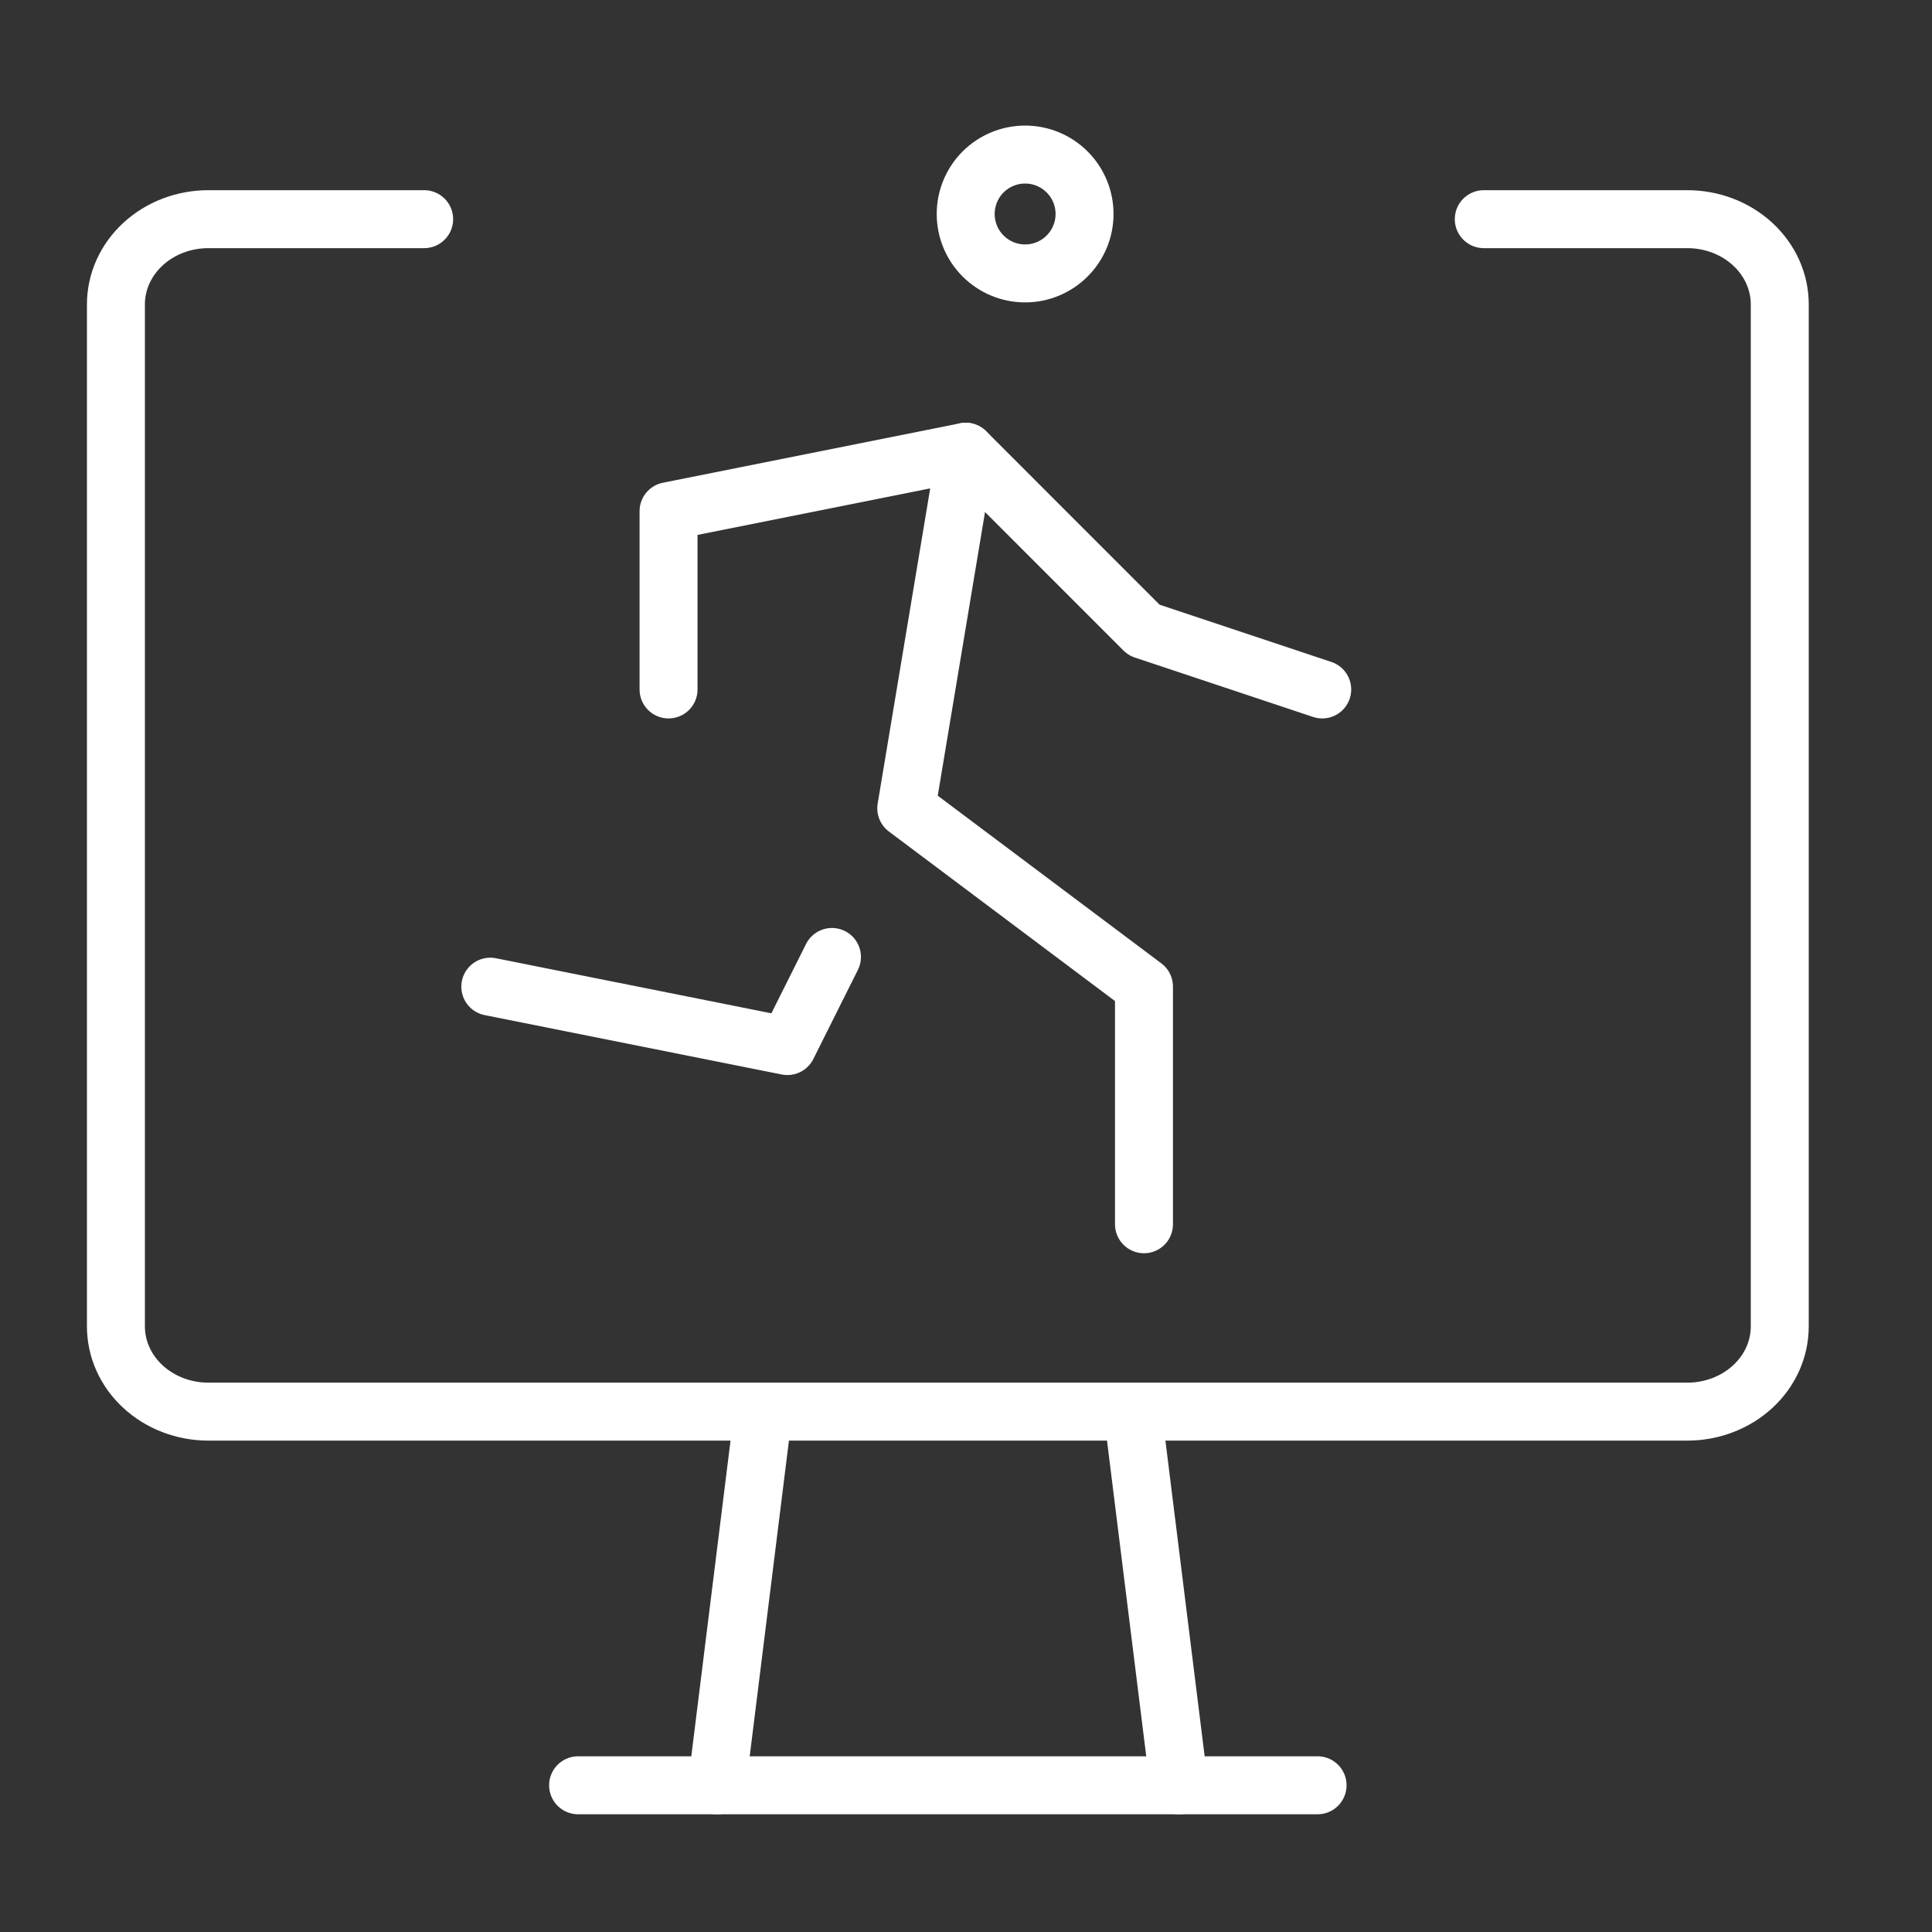 <?xml version="1.0" encoding="UTF-8"?>
<svg xmlns="http://www.w3.org/2000/svg" width="50" height="50" viewBox="0 0 50 50" fill="none">
  <rect x="0" y="0" width="50" height="50" fill="#333333" stroke="none"/>
  <g clip-path="url(#clip0_1450_1585)">
    <path d="M10.977 5.672H5.392C4.758 5.672 4.149 5.904 3.701 6.318C3.252 6.731 3 7.292 3 7.876V34.328C3 34.913 3.252 35.474 3.701 35.887C4.149 36.3 4.758 36.533 5.392 36.533H43.668C44.302 36.533 44.911 36.3 45.359 35.887C45.808 35.474 46.06 34.913 46.06 34.328V7.876C46.06 7.292 45.808 6.731 45.359 6.318C44.911 5.904 44.302 5.672 43.668 5.672H38.4" stroke="white" stroke-width="1.5" stroke-linecap="round" stroke-linejoin="round"></path>
    <path d="M14.961 46.203H34.099" stroke="white" stroke-width="1.5" stroke-linecap="round" stroke-linejoin="round"></path>
    <path d="M19.749 36.582L18.553 46.204" stroke="white" stroke-width="1.5" stroke-linecap="round" stroke-linejoin="round"></path>
    <path d="M29.318 36.582L30.514 46.204" stroke="white" stroke-width="1.5" stroke-linecap="round" stroke-linejoin="round"></path>
    <path d="M24.992 5.538C24.992 5.946 25.154 6.337 25.442 6.625C25.731 6.914 26.122 7.076 26.53 7.076C26.938 7.076 27.329 6.914 27.617 6.625C27.906 6.337 28.068 5.946 28.068 5.538C28.068 5.13 27.906 4.739 27.617 4.45C27.329 4.162 26.938 4 26.53 4C26.122 4 25.731 4.162 25.442 4.45C25.154 4.739 24.992 5.13 24.992 5.538Z" stroke="white" stroke-width="1.5" stroke-linecap="round" stroke-linejoin="round"></path>
    <path d="M12.689 25.535L20.378 27.072L21.531 24.766" stroke="white" stroke-width="1.5" stroke-linecap="round" stroke-linejoin="round"></path>
    <path d="M29.606 31.684V25.532L23.454 20.919L24.992 11.691" stroke="white" stroke-width="1.5" stroke-linecap="round" stroke-linejoin="round"></path>
    <path d="M17.302 17.843V13.229L24.992 11.691L29.605 16.305L34.219 17.843" stroke="white" stroke-width="1.5" stroke-linecap="round" stroke-linejoin="round"></path>
  </g>
  <defs>
    <clipPath id="clip0_1450_1585">
      <rect width="50" height="50" fill="white"></rect>
    </clipPath>
  </defs>
</svg>
